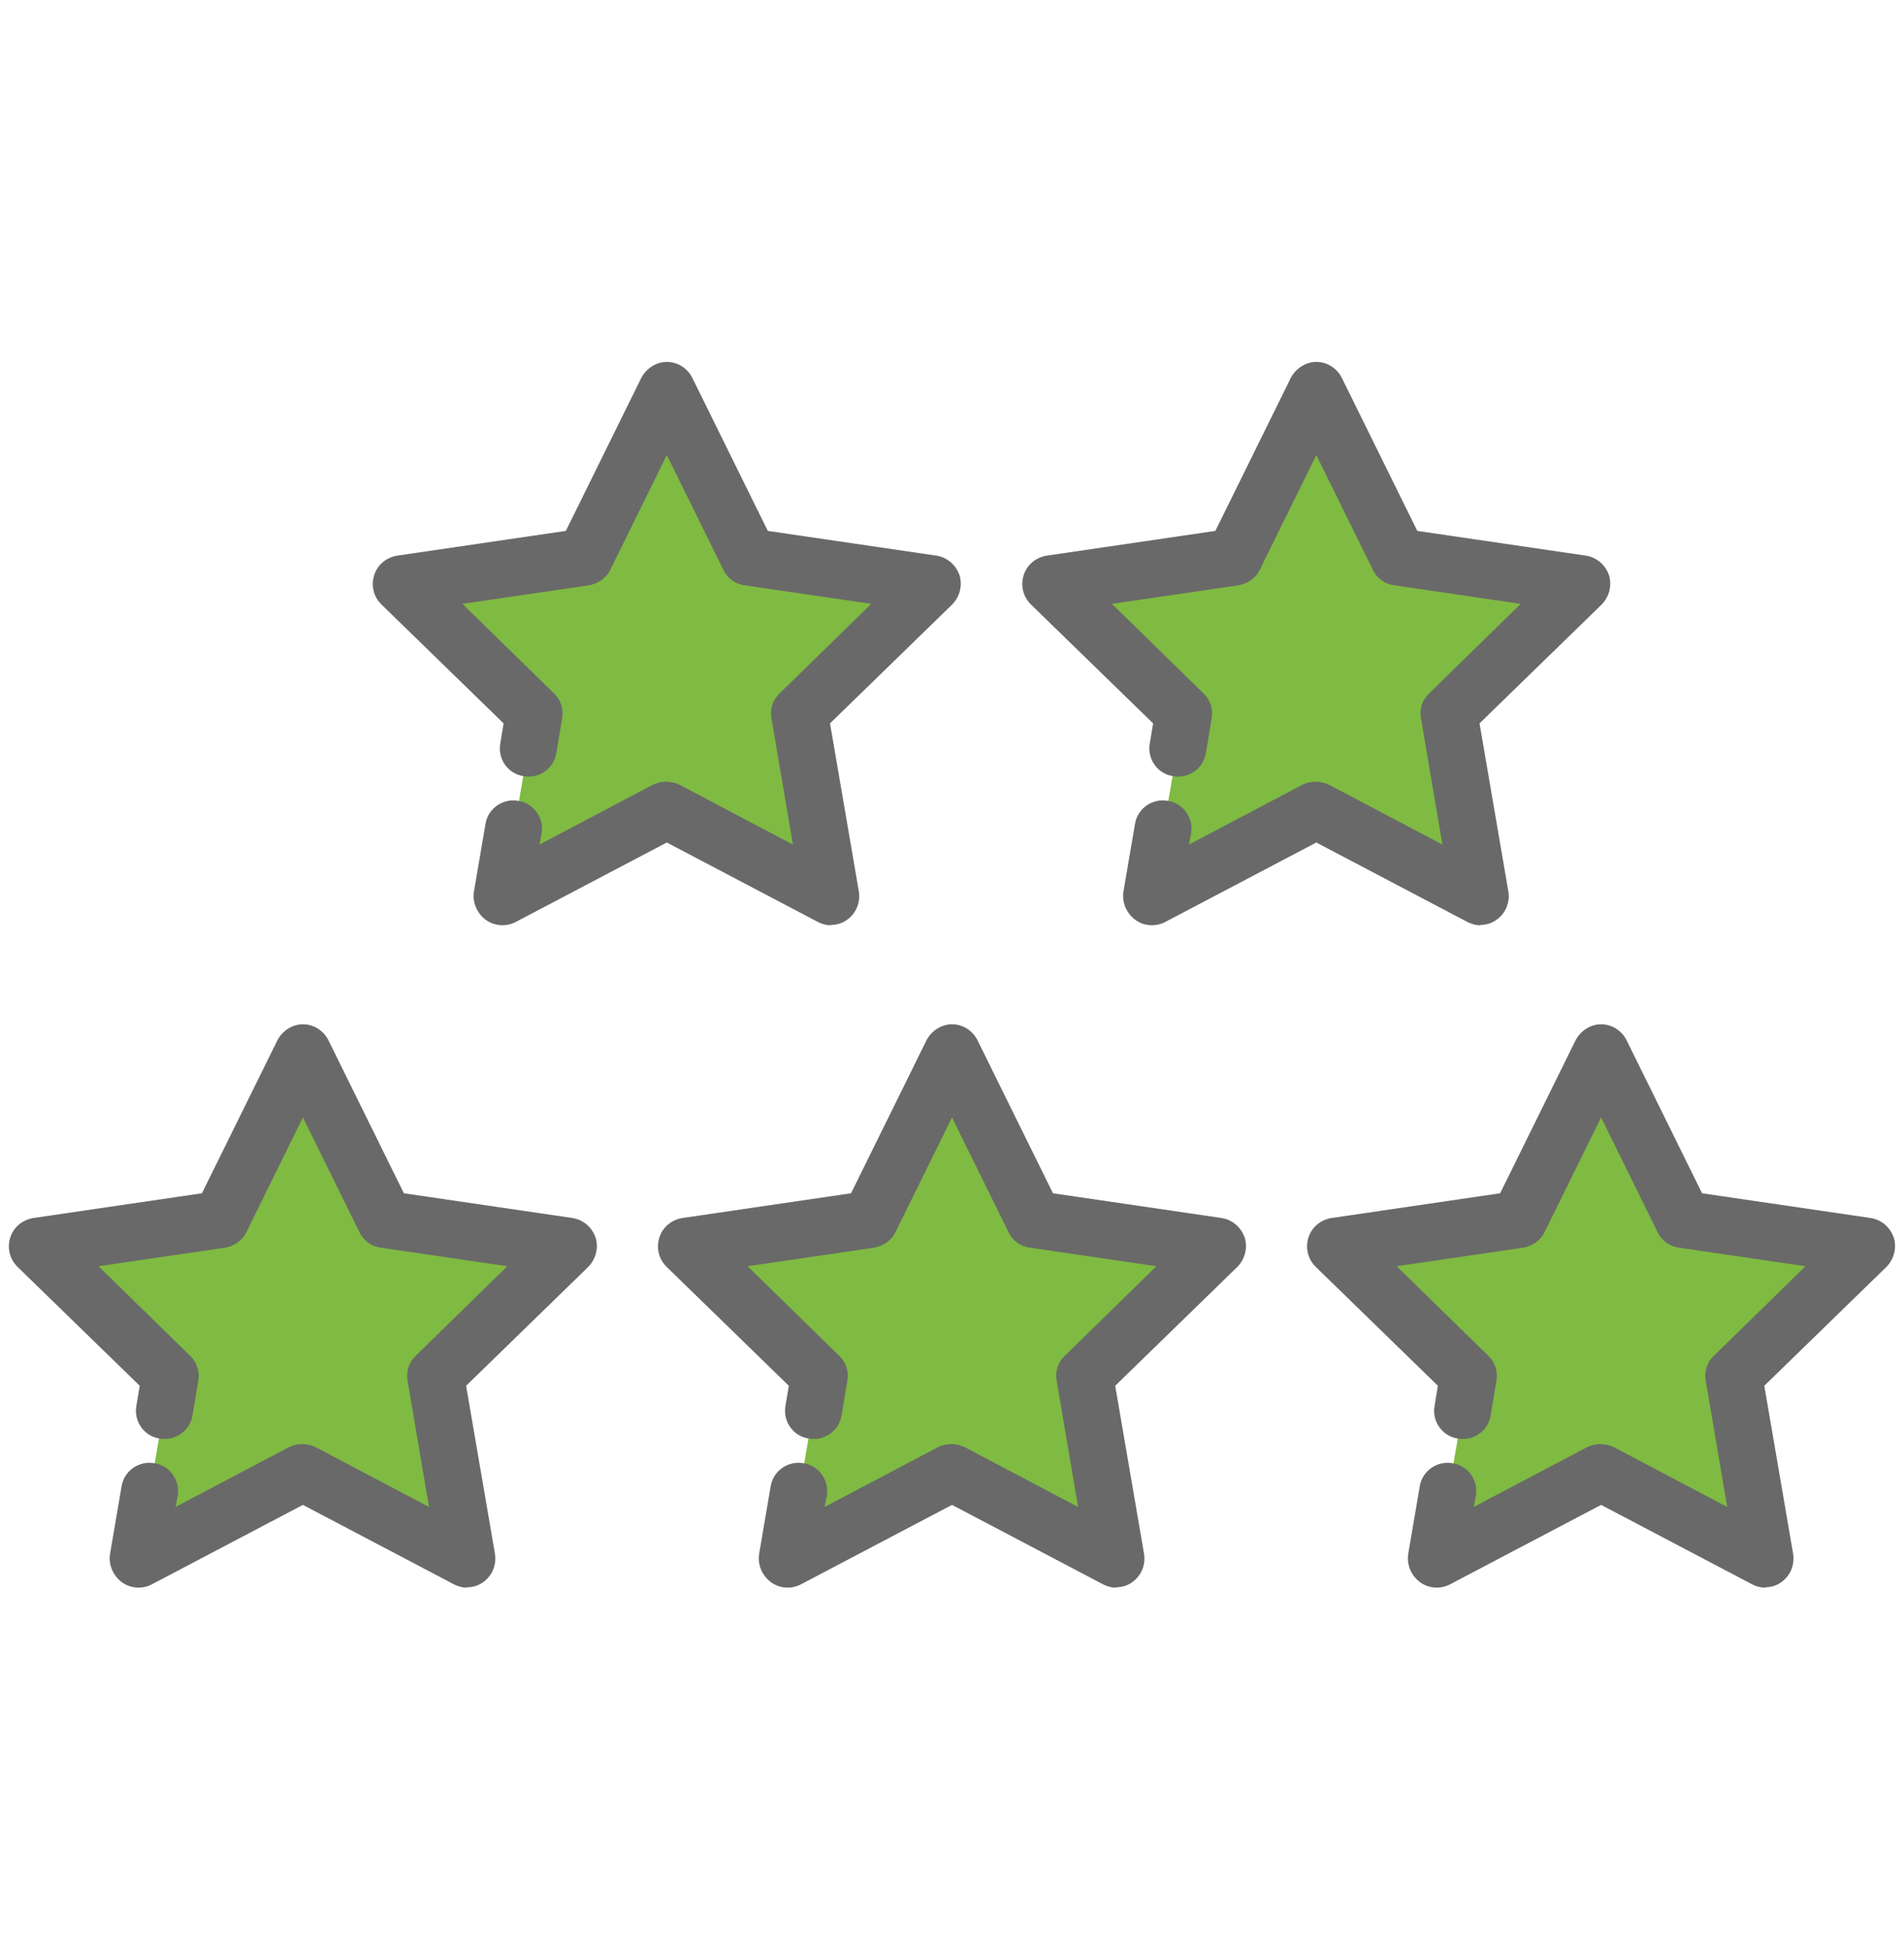 <?xml version="1.0" encoding="UTF-8"?><svg id="a" xmlns="http://www.w3.org/2000/svg" viewBox="0 0 46.2 47.3"><defs><style>.b{fill:#696969;}.c{fill:#7fba42;}</style></defs><polyline class="c" points="3.97 34.23 4.12 33.39 .9 30.24 5.36 29.59 7.35 25.56 9.34 29.59 13.8 30.24 10.57 33.39 11.34 37.83 7.35 35.73 3.36 37.83 3.64 36.18"/><path class="b" d="M11.34,38.52c-.11,0-.22-.03-.32-.08l-3.67-1.93-3.67,1.93c-.23,.12-.52,.1-.73-.06-.21-.16-.32-.42-.28-.68l.28-1.64c.06-.38,.43-.63,.8-.56,.38,.06,.63,.43,.56,.8l-.05,.26,2.75-1.45c.2-.1,.44-.1,.65,0l2.75,1.45-.52-3.06c-.04-.23,.03-.45,.2-.61l2.22-2.17-3.07-.45c-.23-.03-.42-.17-.52-.38l-1.37-2.78-1.37,2.78c-.1,.21-.3,.34-.52,.38l-3.07,.45,2.22,2.17c.17,.16,.24,.39,.2,.61l-.14,.84c-.06,.38-.43,.63-.8,.56-.38-.06-.63-.42-.56-.8l.08-.48L.42,30.73c-.19-.19-.25-.46-.17-.71s.3-.43,.56-.47l4.09-.6,1.83-3.71c.12-.23,.36-.39,.62-.39s.5,.15,.62,.39l1.83,3.71,4.09,.6c.26,.04,.47,.22,.56,.47,.08,.25,.01,.52-.17,.71l-2.97,2.89,.7,4.08c.04,.26-.06,.52-.28,.68-.12,.09-.26,.13-.41,.13h0Z"/><polyline class="c" points="19.73 34.23 19.88 33.39 16.65 30.24 21.11 29.59 23.11 25.56 25.1 29.59 29.56 30.24 26.33 33.39 27.09 37.83 23.11 35.73 19.12 37.83 19.4 36.18"/><path class="b" d="M27.09,38.52c-.11,0-.22-.03-.32-.08l-3.67-1.93-3.67,1.93c-.23,.12-.52,.1-.73-.06-.21-.16-.32-.42-.28-.68l.28-1.64c.06-.38,.43-.63,.8-.56,.38,.06,.63,.43,.56,.8l-.05,.26,2.75-1.45c.2-.1,.44-.1,.65,0l2.75,1.45-.52-3.06c-.04-.23,.03-.45,.2-.61l2.22-2.17-3.07-.45c-.23-.03-.42-.17-.52-.38l-1.37-2.78-1.37,2.78c-.1,.21-.3,.34-.52,.38l-3.07,.45,2.22,2.17c.17,.16,.24,.39,.2,.61l-.14,.84c-.06,.38-.43,.63-.8,.56-.38-.06-.63-.42-.56-.8l.08-.48-2.97-2.89c-.19-.19-.25-.46-.17-.71,.08-.25,.3-.43,.56-.47l4.09-.6,1.83-3.71c.12-.23,.36-.39,.62-.39s.5,.15,.62,.39l1.83,3.71,4.09,.6c.26,.04,.47,.22,.56,.47,.08,.25,.01,.52-.17,.71l-2.97,2.89,.7,4.08c.04,.26-.06,.52-.28,.68-.12,.09-.26,.13-.41,.13h0Z"/><polyline class="c" points="35.49 34.23 35.63 33.39 32.4 30.24 36.86 29.59 38.86 25.56 40.86 29.59 45.32 30.24 42.09 33.39 42.84 37.83 38.86 35.73 34.87 37.83 35.15 36.18"/><path class="b" d="M42.84,38.52c-.11,0-.22-.03-.32-.08l-3.67-1.93-3.67,1.93c-.23,.12-.52,.1-.73-.06-.21-.16-.32-.42-.28-.68l.28-1.64c.06-.38,.43-.63,.8-.56,.38,.06,.63,.43,.56,.8l-.05,.26,2.75-1.45c.2-.1,.44-.1,.65,0l2.75,1.45-.52-3.06c-.04-.23,.03-.45,.2-.61l2.22-2.17-3.07-.45c-.23-.03-.42-.17-.52-.38l-1.37-2.78-1.37,2.78c-.1,.21-.3,.34-.52,.38l-3.07,.45,2.22,2.17c.17,.16,.24,.39,.2,.61l-.14,.84c-.06,.38-.43,.63-.8,.56-.38-.06-.63-.42-.56-.8l.08-.48-2.97-2.89c-.19-.19-.25-.46-.17-.71s.3-.43,.56-.47l4.09-.6,1.83-3.71c.12-.23,.36-.39,.62-.39s.5,.15,.62,.39l1.83,3.71,4.09,.6c.26,.04,.47,.22,.56,.47,.08,.25,.01,.52-.17,.71l-2.97,2.89,.7,4.08c.04,.26-.06,.52-.28,.68-.12,.09-.26,.13-.41,.13h0Z"/><polyline class="c" points="12.81 18.15 12.95 17.31 9.73 14.17 14.19 13.51 16.18 9.48 18.18 13.51 22.64 14.17 19.41 17.31 20.17 21.75 16.18 19.65 12.2 21.75 12.48 20.11"/><path class="b" d="M20.17,22.45c-.11,0-.22-.03-.32-.08l-3.67-1.93-3.67,1.93c-.23,.12-.52,.1-.73-.06-.21-.16-.32-.42-.28-.68l.28-1.64c.06-.38,.43-.63,.8-.56,.38,.06,.63,.43,.56,.8l-.05,.26,2.75-1.45c.2-.1,.44-.1,.65,0l2.75,1.45-.52-3.06c-.04-.23,.03-.45,.2-.61l2.22-2.17-3.07-.45c-.23-.03-.42-.17-.52-.38l-1.37-2.78-1.37,2.78c-.1,.21-.3,.34-.52,.38l-3.07,.45,2.22,2.17c.17,.16,.24,.39,.2,.61l-.14,.84c-.06,.38-.43,.63-.8,.56-.38-.06-.63-.42-.56-.8l.08-.48-2.97-2.89c-.19-.19-.25-.46-.17-.71s.3-.43,.56-.47l4.09-.6,1.83-3.71c.12-.23,.36-.39,.62-.39s.5,.15,.62,.39l1.83,3.71,4.09,.6c.26,.04,.47,.22,.56,.47,.08,.25,.01,.52-.17,.71l-2.97,2.89,.7,4.08c.04,.26-.06,.52-.28,.68-.12,.09-.26,.13-.41,.13h0Z"/><polyline class="c" points="28.57 18.15 28.71 17.31 25.49 14.17 29.95 13.51 31.94 9.48 33.93 13.51 38.39 14.17 35.17 17.31 35.93 21.75 31.94 19.65 27.95 21.75 28.23 20.11"/><path class="b" d="M35.93,22.45c-.11,0-.22-.03-.32-.08l-3.67-1.93-3.67,1.93c-.23,.12-.52,.1-.73-.06-.21-.16-.32-.42-.28-.68l.28-1.64c.06-.38,.43-.63,.8-.56,.38,.06,.63,.43,.56,.8l-.05,.26,2.75-1.45c.2-.1,.44-.1,.65,0l2.75,1.45-.52-3.06c-.04-.23,.03-.45,.2-.61l2.22-2.17-3.07-.45c-.23-.03-.42-.17-.52-.38l-1.37-2.78-1.37,2.78c-.1,.21-.3,.34-.52,.38l-3.07,.45,2.22,2.17c.17,.16,.24,.39,.2,.61l-.14,.84c-.06,.38-.43,.63-.8,.56-.38-.06-.63-.42-.56-.8l.08-.48-2.97-2.89c-.19-.19-.25-.46-.17-.71s.3-.43,.56-.47l4.09-.6,1.83-3.71c.12-.23,.36-.39,.62-.39s.5,.15,.62,.39l1.83,3.71,4.09,.6c.26,.04,.47,.22,.56,.47,.08,.25,.01,.52-.17,.71l-2.97,2.89,.7,4.08c.04,.26-.06,.52-.28,.68-.12,.09-.26,.13-.41,.13h0Z"/></svg>
